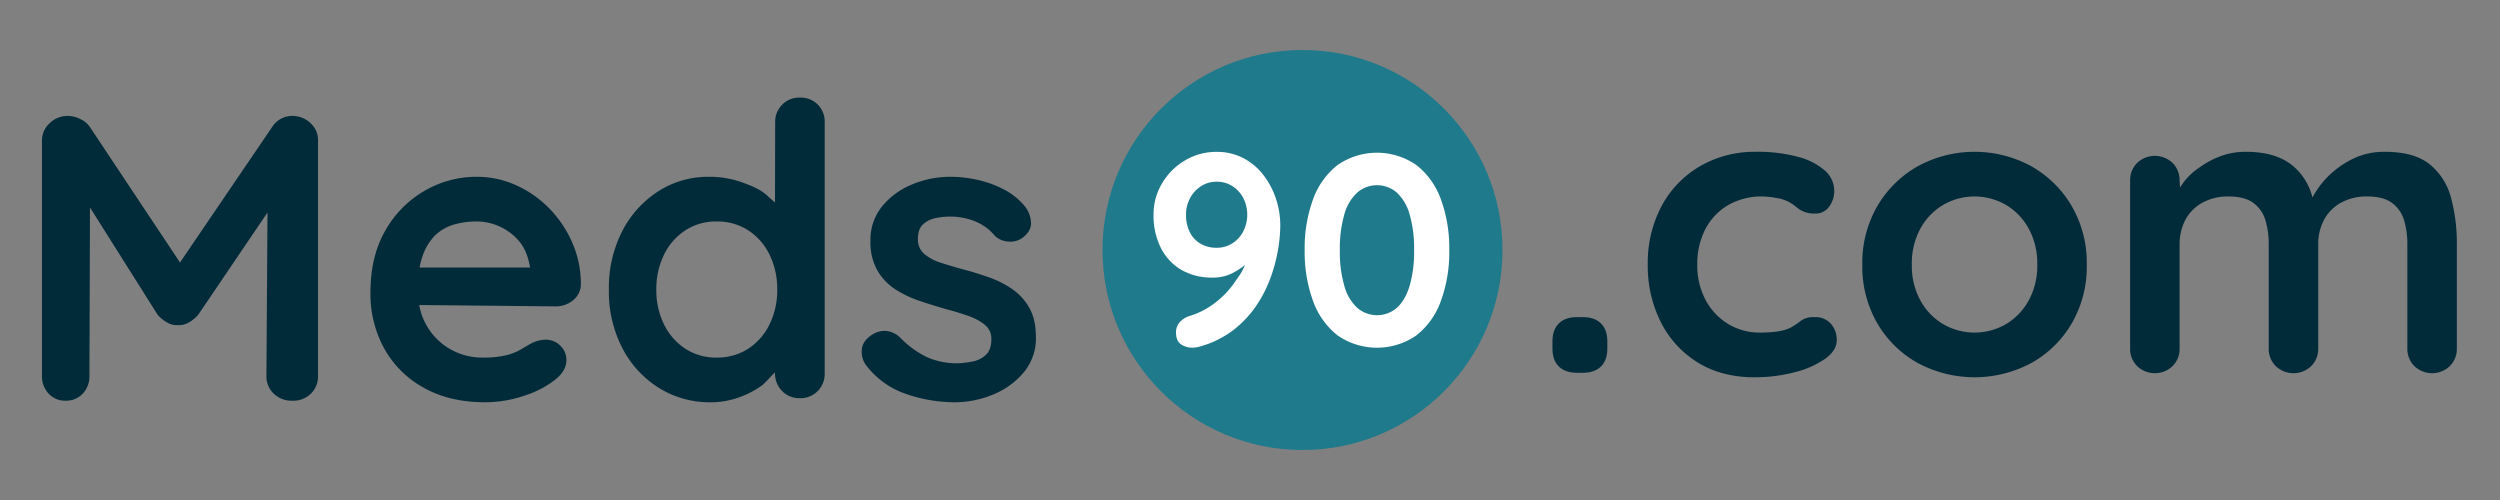 <svg id="logo_" data-name="logo " xmlns="http://www.w3.org/2000/svg" viewBox="0 0 1000 200">
  <rect x="0" y="0" width="1000" height="200" fill="#808080" stroke="none"/>
  <defs>
    <style>
      .cls-1 {
        fill: #022B3A;
      }

      .cls-1, .cls-3 {
        fill-rule: evenodd;
      }

      .cls-2 {
        fill: #1F7A8C;
      }

      .cls-3 {
        fill: #fff;
      }
    </style>
  </defs>
  <g id="logo_shape" data-name="logo shape">
    <path id="meds" class="cls-1" d="M403.476,96.636a8.788,8.788,0,0,1-5.446-2.194,19.5,19.5,0,0,0-7.51-5.687,26.174,26.174,0,0,0-10.81-2.112,27.938,27.938,0,0,0-5.364.569,10.672,10.672,0,0,0-5.033,2.438q-2.148,1.87-2.146,5.931a7.522,7.522,0,0,0,2.476,5.932,18.806,18.806,0,0,0,6.684,3.575q4.207,1.382,8.994,2.681,4.952,1.3,10.068,3.087a40.238,40.238,0,0,1,9.407,4.713,22.5,22.5,0,0,1,6.932,7.556q2.639,4.632,2.641,11.781a21.155,21.155,0,0,1-4.952,14.138,31.3,31.3,0,0,1-12.378,8.856,40.153,40.153,0,0,1-15.183,3.006,59.873,59.873,0,0,1-19.475-3.331,33.657,33.657,0,0,1-16.174-11.781,8.969,8.969,0,0,1-1.485-5.85q0.162-3.573,4.291-6.175a9.054,9.054,0,0,1,5.611-1.381,9.418,9.418,0,0,1,5.776,3.006,38.775,38.775,0,0,0,10.068,7.312,29.761,29.761,0,0,0,13.2,2.6,43.951,43.951,0,0,0,5.446-.731,10.477,10.477,0,0,0,5.2-2.6q2.228-2.03,2.228-6.256a7.1,7.1,0,0,0-2.475-5.688,21.007,21.007,0,0,0-6.52-3.575q-4.046-1.462-8.994-2.762-5.118-1.462-10.48-3.25a44,44,0,0,1-9.82-4.631,22.376,22.376,0,0,1-7.262-7.557,22.853,22.853,0,0,1-2.806-11.862,21.2,21.2,0,0,1,4.621-13.812A30.151,30.151,0,0,1,364.774,73.8a39.437,39.437,0,0,1,15.431-3.088,50.585,50.585,0,0,1,10.728,1.219,42.42,42.42,0,0,1,10.727,3.9,26.416,26.416,0,0,1,8.582,7.069,11.445,11.445,0,0,1,2.146,5.85q0.329,3.412-3.136,6.175A8.049,8.049,0,0,1,403.476,96.636Zm-83.509,62.643a9.546,9.546,0,0,1-7.1-2.843A9.964,9.964,0,0,1,310,149a22.908,22.908,0,0,0-2,2c-0.989,1.034-2.246,2.358-2.887,2.917a35.007,35.007,0,0,1-9.325,4.956,32.618,32.618,0,0,1-11.635,2.031,38.166,38.166,0,0,1-20.63-5.768,40.776,40.776,0,0,1-14.606-15.925,49.172,49.172,0,0,1-5.364-23.319,49.538,49.538,0,0,1,5.364-23.481,41.252,41.252,0,0,1,14.441-15.925,36.779,36.779,0,0,1,20.135-5.769,38.723,38.723,0,0,1,13.038,2.113c3.961,1.409,7.631,2.915,10.315,5.362C309.721,80.819,310,81,310,81l0.065-32.058a9.661,9.661,0,0,1,2.805-7.069,9.553,9.553,0,0,1,7.1-2.844,9.707,9.707,0,0,1,7.1,2.762,9.6,9.6,0,0,1,2.805,7.15V149.367a9.667,9.667,0,0,1-2.805,7.069A9.555,9.555,0,0,1,319.967,159.279Zm-12.13-57.362a24.28,24.28,0,0,0-8.5-9.75,22.644,22.644,0,0,0-12.708-3.575,22.348,22.348,0,0,0-12.543,3.575,24.257,24.257,0,0,0-8.5,9.75,31.1,31.1,0,0,0-3.053,13.975,30.706,30.706,0,0,0,3.053,13.812,24.216,24.216,0,0,0,8.5,9.75,22.322,22.322,0,0,0,12.543,3.575,22.618,22.618,0,0,0,12.708-3.575,24.239,24.239,0,0,0,8.5-9.75,30.746,30.746,0,0,0,3.053-13.812A31.135,31.135,0,0,0,307.837,101.917Zm-85.554,20.637-54.586-.547a25.339,25.339,0,0,0,12.748,17.854,25.808,25.808,0,0,0,12.461,3.168,38.943,38.943,0,0,0,9.737-.975A22.056,22.056,0,0,0,208.5,139.7q2.229-1.379,4.044-2.356a12.742,12.742,0,0,1,5.611-1.463,8.094,8.094,0,0,1,6.024,2.438A7.873,7.873,0,0,1,226.574,144q0,4.388-4.621,7.963a38.487,38.487,0,0,1-12.048,6.256A48.66,48.66,0,0,1,193.9,160.9q-14.029,0-24.343-5.768a40.12,40.12,0,0,1-15.844-15.682,45.21,45.21,0,0,1-5.529-22.425q0-14.625,6.024-24.943a42.261,42.261,0,0,1,15.761-15.844,41.186,41.186,0,0,1,20.63-5.525,38.056,38.056,0,0,1,15.927,3.412,43.571,43.571,0,0,1,13.285,9.344,45.4,45.4,0,0,1,9.16,13.731,41.226,41.226,0,0,1,3.384,16.575,8.3,8.3,0,0,1-3.136,6.338A10.6,10.6,0,0,1,222.283,122.554ZM207.842,96.717A22.39,22.39,0,0,0,190.6,88.592a31.755,31.755,0,0,0-9.242,1.3,17.777,17.777,0,0,0-7.427,4.387,21.216,21.216,0,0,0-4.951,8.288,28.679,28.679,0,0,0-1.13,4.433H212S211.323,100.983,207.842,96.717ZM116.97,160.279a10.241,10.241,0,0,1-7.509-2.843,9.511,9.511,0,0,1-2.888-7.069L107,85,79.341,125.829a13.768,13.768,0,0,1-3.713,3.088,7.76,7.76,0,0,1-4.538,1.137,7.455,7.455,0,0,1-4.374-1.137A13.765,13.765,0,0,1,63,125.829L36,83l-0.23,67.367a10,10,0,0,1-2.641,7.069,9.018,9.018,0,0,1-6.932,2.843,8.818,8.818,0,0,1-6.767-2.843,9.986,9.986,0,0,1-2.641-7.069V56.279a9.339,9.339,0,0,1,3.053-6.987,10.233,10.233,0,0,1,7.344-2.925,11.341,11.341,0,0,1,4.869,1.219,9.459,9.459,0,0,1,3.878,3.169L72,105l36.883-54.246a9.546,9.546,0,0,1,8.087-4.388,10.452,10.452,0,0,1,7.1,2.763,9.094,9.094,0,0,1,3.136,7.15v94.088a9.664,9.664,0,0,1-2.806,7.069A9.97,9.97,0,0,1,116.97,160.279Z"/>
    <g id="_90" data-name="90">
      <circle class="cls-2" cx="521" cy="100" r="80"/>
      <path id="_90-2" data-name="90" class="cls-3" d="M473.986,64.171a25.849,25.849,0,0,0-9.155,9.154,24.15,24.15,0,0,0-3.412,12.567,28.636,28.636,0,0,0,2.925,13.271,21.116,21.116,0,0,0,8.179,8.775,24.036,24.036,0,0,0,12.4,3.088,16.909,16.909,0,0,0,7.638-1.571A29.619,29.619,0,0,0,498,106c-1.468,3.27-1.662,3.346-3.973,6.7a36.193,36.193,0,0,1-8.179,8.558,31.571,31.571,0,0,1-9.7,5.038,8.815,8.815,0,0,0-4.171,2.492,6.066,6.066,0,0,0-1.57,4.225q0,3.358,2,4.712a7.848,7.848,0,0,0,4.5,1.354,10.254,10.254,0,0,0,2.491-.325,39.359,39.359,0,0,0,13.921-6.716,42.256,42.256,0,0,0,9.371-10.021,51.791,51.791,0,0,0,5.742-11.484,63.292,63.292,0,0,0,2.87-11.212,60.962,60.962,0,0,0,.813-8.992,33.9,33.9,0,0,0-1.788-11,31.985,31.985,0,0,0-5.091-9.479,24.176,24.176,0,0,0-8.017-6.663,22.646,22.646,0,0,0-10.562-2.437A24.342,24.342,0,0,0,473.986,64.171Zm18.9,10.237a12.547,12.547,0,0,1,4.387,4.713,14.806,14.806,0,0,1,0,13.487,12.421,12.421,0,0,1-4.387,4.767,11.473,11.473,0,0,1-6.229,1.733,12.474,12.474,0,0,1-6.446-1.625,10.98,10.98,0,0,1-4.279-4.6,15.185,15.185,0,0,1-1.517-6.987,13.693,13.693,0,0,1,1.625-6.662,12.976,12.976,0,0,1,4.387-4.767,11.217,11.217,0,0,1,6.23-1.788A11.489,11.489,0,0,1,492.89,74.408Zm73.666,59.746a30.424,30.424,0,0,0,9.8-13.758,56.921,56.921,0,0,0,3.358-20.313,56.812,56.812,0,0,0-3.358-20.366,30.466,30.466,0,0,0-9.8-13.7,27.667,27.667,0,0,0-31.525,0,30.438,30.438,0,0,0-9.8,13.7,56.79,56.79,0,0,0-3.358,20.366,56.9,56.9,0,0,0,3.358,20.313,30.4,30.4,0,0,0,9.8,13.758A27.668,27.668,0,0,0,566.556,134.154Zm-23.563-10.942a18.409,18.409,0,0,1-5.2-8.666,48.382,48.382,0,0,1-1.841-14.463,48.283,48.283,0,0,1,1.841-14.516,18.415,18.415,0,0,1,5.2-8.612,12.105,12.105,0,0,1,15.654,0,18.675,18.675,0,0,1,5.146,8.612,48.344,48.344,0,0,1,1.842,14.516,48.444,48.444,0,0,1-1.842,14.463q-1.844,5.8-5.146,8.666A12.1,12.1,0,0,1,542.993,123.212Z"/>
    </g>
    <path id="_.com" data-name=".com" class="cls-1" d="M633.033,149.117q4.785,0,7.344-2.519t2.558-7.231V136.6q0-4.71-2.558-7.231t-7.344-2.519h-2.146q-4.788,0-7.344,2.519t-2.558,7.231v2.763q0,4.715,2.558,7.231t7.344,2.519h2.146Zm46.953-82.631a40.641,40.641,0,0,0-15.349,15.925,48.32,48.32,0,0,0-5.529,23.481,49.87,49.87,0,0,0,5.2,22.912,39.855,39.855,0,0,0,14.771,16.169q9.57,5.934,22.611,5.931a62.15,62.15,0,0,0,16.256-2.031,37.363,37.363,0,0,0,12.13-5.362q4.618-3.33,4.622-7.394a9.732,9.732,0,0,0-2.311-6.581,8.243,8.243,0,0,0-6.6-2.682,8.558,8.558,0,0,0-5.446,1.463,30.026,30.026,0,0,1-4.126,2.762,17.8,17.8,0,0,1-4.951,1.463,44.561,44.561,0,0,1-7.1.487,24.139,24.139,0,0,1-13.121-3.575,24.938,24.938,0,0,1-8.912-9.668,29.307,29.307,0,0,1-3.218-13.894,30.282,30.282,0,0,1,3.136-14.056,23.963,23.963,0,0,1,8.994-9.669,26.93,26.93,0,0,1,14.276-3.575,33.738,33.738,0,0,1,5.034.569,15.31,15.31,0,0,1,5.034,1.544,17.6,17.6,0,0,1,3.136,2.112,11.428,11.428,0,0,0,3.053,1.869,11.309,11.309,0,0,0,4.374.731,6.6,6.6,0,0,0,5.776-2.844,10.46,10.46,0,0,0,1.98-6.094,10.892,10.892,0,0,0-3.878-8.369,26.817,26.817,0,0,0-10.893-5.444,61.66,61.66,0,0,0-16.421-1.95A43.647,43.647,0,0,0,679.986,66.486Zm148.7,15.925a43.559,43.559,0,0,0-16.174-15.925,47.519,47.519,0,0,0-45.386,0,43.552,43.552,0,0,0-16.174,15.925,45.148,45.148,0,0,0-6.024,23.481,45.135,45.135,0,0,0,6.024,23.481,42.9,42.9,0,0,0,16.174,15.844,48.12,48.12,0,0,0,45.386,0,42.911,42.911,0,0,0,16.174-15.844,45.144,45.144,0,0,0,6.024-23.481A45.158,45.158,0,0,0,828.685,82.411Zm-17.164,37.7a24.963,24.963,0,0,1-9.077,9.506,25.065,25.065,0,0,1-25.251,0,24.94,24.94,0,0,1-9.077-9.506,28.8,28.8,0,0,1-3.384-14.219,29.152,29.152,0,0,1,3.384-14.381A24.937,24.937,0,0,1,777.193,82a25.062,25.062,0,0,1,25.251,0,24.96,24.96,0,0,1,9.077,9.506,29.184,29.184,0,0,1,3.384,14.381A28.835,28.835,0,0,1,811.521,120.111Zm76.825-57.688a34.574,34.574,0,0,0-8.417,4.469,26.626,26.626,0,0,0-6.436,5.931C870.3,77.482,872,75,872,75l-0.158-2.746a9.672,9.672,0,0,0-2.8-7.069,10.278,10.278,0,0,0-14.194,0,9.661,9.661,0,0,0-2.806,7.069v67.113a9.656,9.656,0,0,0,2.806,7.069,10.28,10.28,0,0,0,14.194,0,9.667,9.667,0,0,0,2.8-7.069v-41.6A20.733,20.733,0,0,1,874.07,88.1a16.937,16.937,0,0,1,6.684-6.906,20.949,20.949,0,0,1,10.728-2.6q6.437,0,9.9,2.6a13.27,13.27,0,0,1,4.786,6.906,32.975,32.975,0,0,1,1.32,9.669v41.6a9.656,9.656,0,0,0,2.806,7.069,10.278,10.278,0,0,0,14.193,0,9.664,9.664,0,0,0,2.806-7.069v-41.6a20.733,20.733,0,0,1,2.228-9.669,16.925,16.925,0,0,1,6.684-6.906,20.949,20.949,0,0,1,10.728-2.6q6.436,0,9.9,2.6a13.265,13.265,0,0,1,4.786,6.906,32.94,32.94,0,0,1,1.321,9.669v41.6a9.655,9.655,0,0,0,2.8,7.069,10.28,10.28,0,0,0,14.194,0,9.668,9.668,0,0,0,2.806-7.069v-41.6a69.917,69.917,0,0,0-2.311-18.606,25.539,25.539,0,0,0-8.5-13.406q-6.189-5.035-18.072-5.037a28.314,28.314,0,0,0-13.12,3.006,37.214,37.214,0,0,0-9.985,7.313,35.574,35.574,0,0,0-3.584,4.363A34.074,34.074,0,0,0,925,79a24.347,24.347,0,0,0-7.111-12.027c-4.151-3.775-10.284-6.256-19.475-6.256A28.846,28.846,0,0,0,888.346,62.423Z"/>
  </g>
</svg>
